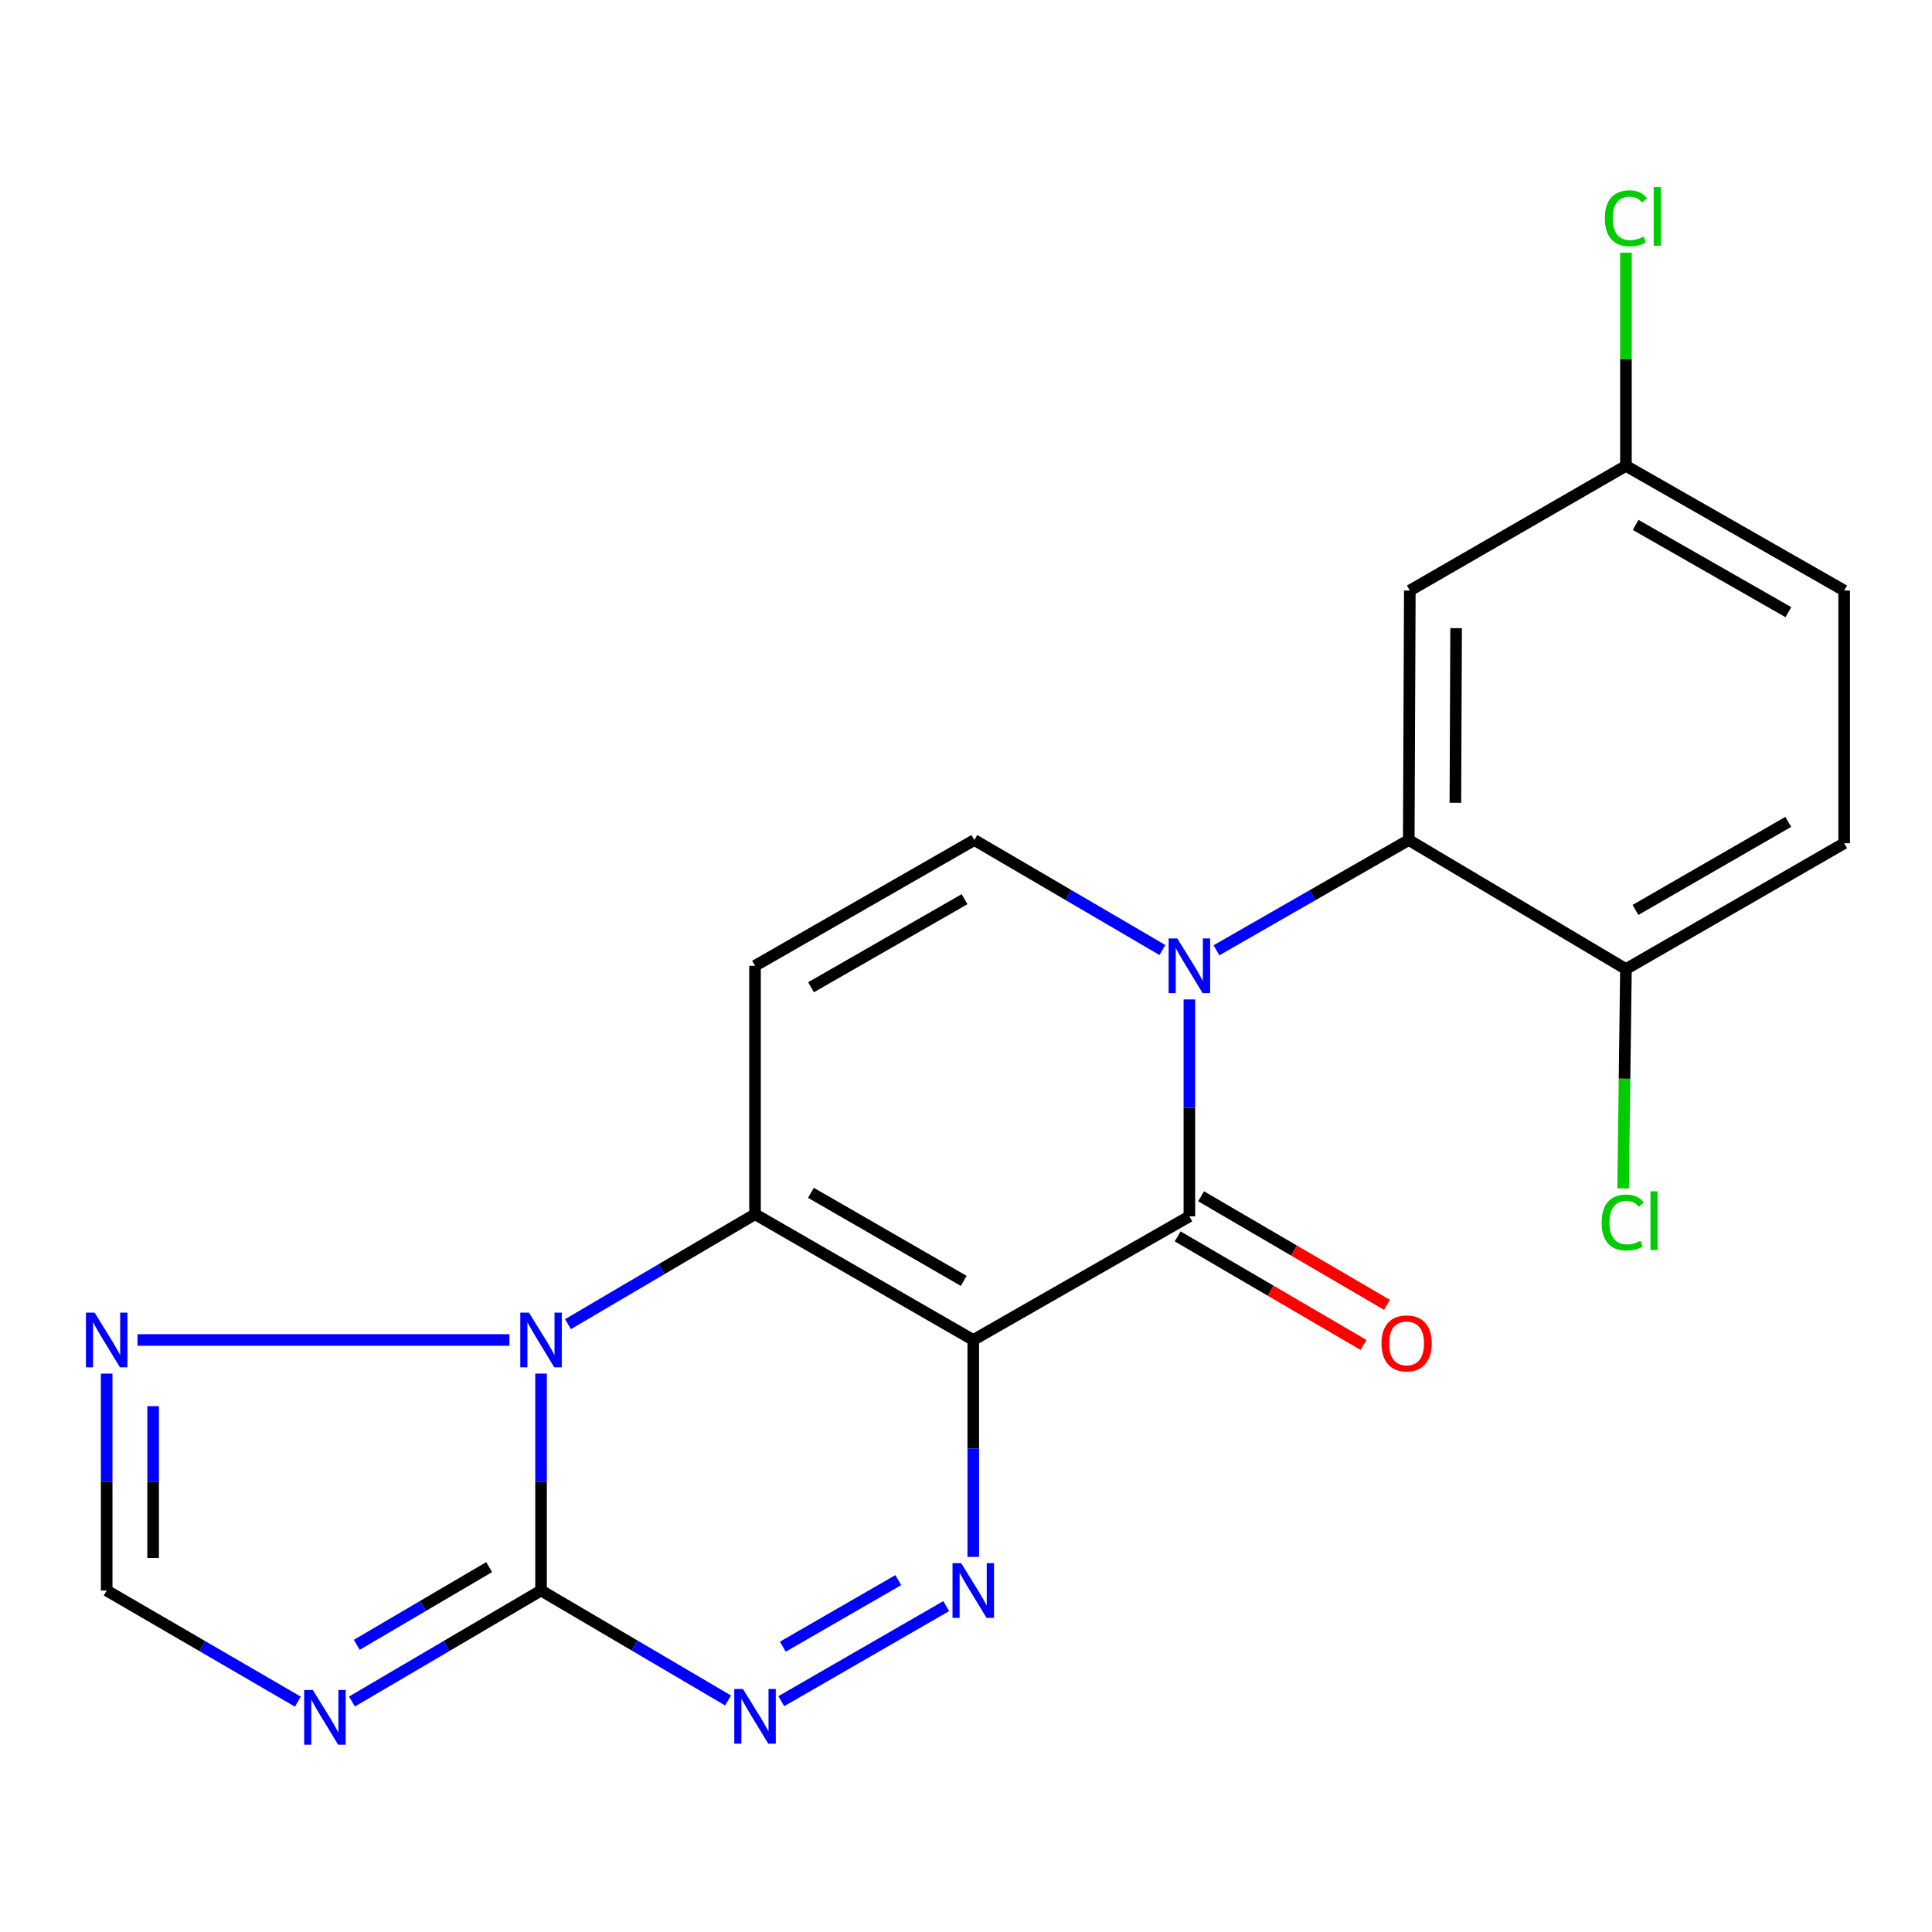 <?xml version='1.0' encoding='iso-8859-1'?>
<svg version='1.1' baseProfile='full'
              xmlns='http://www.w3.org/2000/svg'
                      xmlns:rdkit='http://www.rdkit.org/xml'
                      xmlns:xlink='http://www.w3.org/1999/xlink'
                  xml:space='preserve'
width='1000px' height='1000px' viewBox='0 0 1000 1000'>
<!-- END OF HEADER -->
<rect style='opacity:1.0;fill:#FFFFFF;stroke:none' width='1000' height='1000' x='0' y='0'> </rect>
<path class='bond-0' d='M 503.759,693.576 L 390.799,628.479' style='fill:none;fill-rule:evenodd;stroke:#000000;stroke-width:6px;stroke-linecap:butt;stroke-linejoin:miter;stroke-opacity:1' />
<path class='bond-0' d='M 498.821,662.977 L 419.749,617.41' style='fill:none;fill-rule:evenodd;stroke:#000000;stroke-width:6px;stroke-linecap:butt;stroke-linejoin:miter;stroke-opacity:1' />
<path class='bond-3' d='M 503.759,693.576 L 615.624,629.575' style='fill:none;fill-rule:evenodd;stroke:#000000;stroke-width:6px;stroke-linecap:butt;stroke-linejoin:miter;stroke-opacity:1' />
<path class='bond-5' d='M 503.759,693.576 L 503.759,749.711' style='fill:none;fill-rule:evenodd;stroke:#000000;stroke-width:6px;stroke-linecap:butt;stroke-linejoin:miter;stroke-opacity:1' />
<path class='bond-5' d='M 503.759,749.711 L 503.759,805.846' style='fill:none;fill-rule:evenodd;stroke:#0000FF;stroke-width:6px;stroke-linecap:butt;stroke-linejoin:miter;stroke-opacity:1' />
<path class='bond-2' d='M 390.799,628.479 L 342.396,656.927' style='fill:none;fill-rule:evenodd;stroke:#000000;stroke-width:6px;stroke-linecap:butt;stroke-linejoin:miter;stroke-opacity:1' />
<path class='bond-2' d='M 342.396,656.927 L 293.994,685.376' style='fill:none;fill-rule:evenodd;stroke:#0000FF;stroke-width:6px;stroke-linecap:butt;stroke-linejoin:miter;stroke-opacity:1' />
<path class='bond-8' d='M 390.799,628.479 L 390.799,499.903' style='fill:none;fill-rule:evenodd;stroke:#000000;stroke-width:6px;stroke-linecap:butt;stroke-linejoin:miter;stroke-opacity:1' />
<path class='bond-1' d='M 615.624,517.304 L 615.624,573.439' style='fill:none;fill-rule:evenodd;stroke:#0000FF;stroke-width:6px;stroke-linecap:butt;stroke-linejoin:miter;stroke-opacity:1' />
<path class='bond-1' d='M 615.624,573.439 L 615.624,629.575' style='fill:none;fill-rule:evenodd;stroke:#000000;stroke-width:6px;stroke-linecap:butt;stroke-linejoin:miter;stroke-opacity:1' />
<path class='bond-9' d='M 601.66,491.734 L 552.99,463.263' style='fill:none;fill-rule:evenodd;stroke:#0000FF;stroke-width:6px;stroke-linecap:butt;stroke-linejoin:miter;stroke-opacity:1' />
<path class='bond-9' d='M 552.99,463.263 L 504.32,434.793' style='fill:none;fill-rule:evenodd;stroke:#000000;stroke-width:6px;stroke-linecap:butt;stroke-linejoin:miter;stroke-opacity:1' />
<path class='bond-10' d='M 629.636,491.868 L 679.404,463.33' style='fill:none;fill-rule:evenodd;stroke:#0000FF;stroke-width:6px;stroke-linecap:butt;stroke-linejoin:miter;stroke-opacity:1' />
<path class='bond-10' d='M 679.404,463.33 L 729.172,434.793' style='fill:none;fill-rule:evenodd;stroke:#000000;stroke-width:6px;stroke-linecap:butt;stroke-linejoin:miter;stroke-opacity:1' />
<path class='bond-11' d='M 263.682,693.576 L 71.169,693.576' style='fill:none;fill-rule:evenodd;stroke:#0000FF;stroke-width:6px;stroke-linecap:butt;stroke-linejoin:miter;stroke-opacity:1' />
<path class='bond-21' d='M 280.042,710.977 L 280.042,767.113' style='fill:none;fill-rule:evenodd;stroke:#0000FF;stroke-width:6px;stroke-linecap:butt;stroke-linejoin:miter;stroke-opacity:1' />
<path class='bond-21' d='M 280.042,767.113 L 280.042,823.248' style='fill:none;fill-rule:evenodd;stroke:#000000;stroke-width:6px;stroke-linecap:butt;stroke-linejoin:miter;stroke-opacity:1' />
<path class='bond-14' d='M 609.559,639.955 L 657.645,668.049' style='fill:none;fill-rule:evenodd;stroke:#000000;stroke-width:6px;stroke-linecap:butt;stroke-linejoin:miter;stroke-opacity:1' />
<path class='bond-14' d='M 657.645,668.049 L 705.73,696.143' style='fill:none;fill-rule:evenodd;stroke:#FF0000;stroke-width:6px;stroke-linecap:butt;stroke-linejoin:miter;stroke-opacity:1' />
<path class='bond-14' d='M 621.689,619.194 L 669.775,647.287' style='fill:none;fill-rule:evenodd;stroke:#000000;stroke-width:6px;stroke-linecap:butt;stroke-linejoin:miter;stroke-opacity:1' />
<path class='bond-14' d='M 669.775,647.287 L 717.86,675.381' style='fill:none;fill-rule:evenodd;stroke:#FF0000;stroke-width:6px;stroke-linecap:butt;stroke-linejoin:miter;stroke-opacity:1' />
<path class='bond-4' d='M 280.042,823.248 L 328.445,851.707' style='fill:none;fill-rule:evenodd;stroke:#000000;stroke-width:6px;stroke-linecap:butt;stroke-linejoin:miter;stroke-opacity:1' />
<path class='bond-4' d='M 328.445,851.707 L 376.847,880.167' style='fill:none;fill-rule:evenodd;stroke:#0000FF;stroke-width:6px;stroke-linecap:butt;stroke-linejoin:miter;stroke-opacity:1' />
<path class='bond-7' d='M 280.042,823.248 L 231.101,851.979' style='fill:none;fill-rule:evenodd;stroke:#000000;stroke-width:6px;stroke-linecap:butt;stroke-linejoin:miter;stroke-opacity:1' />
<path class='bond-7' d='M 231.101,851.979 L 182.16,880.71' style='fill:none;fill-rule:evenodd;stroke:#0000FF;stroke-width:6px;stroke-linecap:butt;stroke-linejoin:miter;stroke-opacity:1' />
<path class='bond-7' d='M 253.187,811.131 L 218.928,831.242' style='fill:none;fill-rule:evenodd;stroke:#000000;stroke-width:6px;stroke-linecap:butt;stroke-linejoin:miter;stroke-opacity:1' />
<path class='bond-7' d='M 218.928,831.242 L 184.669,851.354' style='fill:none;fill-rule:evenodd;stroke:#0000FF;stroke-width:6px;stroke-linecap:butt;stroke-linejoin:miter;stroke-opacity:1' />
<path class='bond-6' d='M 489.759,831.319 L 404.394,880.533' style='fill:none;fill-rule:evenodd;stroke:#0000FF;stroke-width:6px;stroke-linecap:butt;stroke-linejoin:miter;stroke-opacity:1' />
<path class='bond-6' d='M 464.945,817.869 L 405.19,852.319' style='fill:none;fill-rule:evenodd;stroke:#0000FF;stroke-width:6px;stroke-linecap:butt;stroke-linejoin:miter;stroke-opacity:1' />
<path class='bond-23' d='M 154.171,880.776 L 104.694,852.012' style='fill:none;fill-rule:evenodd;stroke:#0000FF;stroke-width:6px;stroke-linecap:butt;stroke-linejoin:miter;stroke-opacity:1' />
<path class='bond-23' d='M 104.694,852.012 L 55.217,823.248' style='fill:none;fill-rule:evenodd;stroke:#000000;stroke-width:6px;stroke-linecap:butt;stroke-linejoin:miter;stroke-opacity:1' />
<path class='bond-22' d='M 390.799,499.903 L 504.32,434.793' style='fill:none;fill-rule:evenodd;stroke:#000000;stroke-width:6px;stroke-linecap:butt;stroke-linejoin:miter;stroke-opacity:1' />
<path class='bond-22' d='M 419.79,510.994 L 499.255,465.417' style='fill:none;fill-rule:evenodd;stroke:#000000;stroke-width:6px;stroke-linecap:butt;stroke-linejoin:miter;stroke-opacity:1' />
<path class='bond-13' d='M 729.172,434.793 L 729.72,305.668' style='fill:none;fill-rule:evenodd;stroke:#000000;stroke-width:6px;stroke-linecap:butt;stroke-linejoin:miter;stroke-opacity:1' />
<path class='bond-13' d='M 753.3,415.526 L 753.683,325.139' style='fill:none;fill-rule:evenodd;stroke:#000000;stroke-width:6px;stroke-linecap:butt;stroke-linejoin:miter;stroke-opacity:1' />
<path class='bond-15' d='M 729.172,434.793 L 841.585,501.586' style='fill:none;fill-rule:evenodd;stroke:#000000;stroke-width:6px;stroke-linecap:butt;stroke-linejoin:miter;stroke-opacity:1' />
<path class='bond-12' d='M 55.217,710.977 L 55.217,767.113' style='fill:none;fill-rule:evenodd;stroke:#0000FF;stroke-width:6px;stroke-linecap:butt;stroke-linejoin:miter;stroke-opacity:1' />
<path class='bond-12' d='M 55.217,767.113 L 55.217,823.248' style='fill:none;fill-rule:evenodd;stroke:#000000;stroke-width:6px;stroke-linecap:butt;stroke-linejoin:miter;stroke-opacity:1' />
<path class='bond-12' d='M 79.263,727.818 L 79.263,767.113' style='fill:none;fill-rule:evenodd;stroke:#0000FF;stroke-width:6px;stroke-linecap:butt;stroke-linejoin:miter;stroke-opacity:1' />
<path class='bond-12' d='M 79.263,767.113 L 79.263,806.407' style='fill:none;fill-rule:evenodd;stroke:#000000;stroke-width:6px;stroke-linecap:butt;stroke-linejoin:miter;stroke-opacity:1' />
<path class='bond-17' d='M 729.72,305.668 L 841.585,241.133' style='fill:none;fill-rule:evenodd;stroke:#000000;stroke-width:6px;stroke-linecap:butt;stroke-linejoin:miter;stroke-opacity:1' />
<path class='bond-16' d='M 841.585,501.586 L 954.545,436.462' style='fill:none;fill-rule:evenodd;stroke:#000000;stroke-width:6px;stroke-linecap:butt;stroke-linejoin:miter;stroke-opacity:1' />
<path class='bond-16' d='M 846.519,470.986 L 925.592,425.399' style='fill:none;fill-rule:evenodd;stroke:#000000;stroke-width:6px;stroke-linecap:butt;stroke-linejoin:miter;stroke-opacity:1' />
<path class='bond-18' d='M 841.585,501.586 L 840.857,558.338' style='fill:none;fill-rule:evenodd;stroke:#000000;stroke-width:6px;stroke-linecap:butt;stroke-linejoin:miter;stroke-opacity:1' />
<path class='bond-18' d='M 840.857,558.338 L 840.13,615.09' style='fill:none;fill-rule:evenodd;stroke:#00CC00;stroke-width:6px;stroke-linecap:butt;stroke-linejoin:miter;stroke-opacity:1' />
<path class='bond-19' d='M 954.545,436.462 L 954.545,305.668' style='fill:none;fill-rule:evenodd;stroke:#000000;stroke-width:6px;stroke-linecap:butt;stroke-linejoin:miter;stroke-opacity:1' />
<path class='bond-20' d='M 841.585,241.133 L 841.585,185.955' style='fill:none;fill-rule:evenodd;stroke:#000000;stroke-width:6px;stroke-linecap:butt;stroke-linejoin:miter;stroke-opacity:1' />
<path class='bond-20' d='M 841.585,185.955 L 841.585,130.777' style='fill:none;fill-rule:evenodd;stroke:#00CC00;stroke-width:6px;stroke-linecap:butt;stroke-linejoin:miter;stroke-opacity:1' />
<path class='bond-24' d='M 841.585,241.133 L 954.545,305.668' style='fill:none;fill-rule:evenodd;stroke:#000000;stroke-width:6px;stroke-linecap:butt;stroke-linejoin:miter;stroke-opacity:1' />
<path class='bond-24' d='M 846.601,271.692 L 925.673,316.866' style='fill:none;fill-rule:evenodd;stroke:#000000;stroke-width:6px;stroke-linecap:butt;stroke-linejoin:miter;stroke-opacity:1' />
<path  class='atom-2' d='M 609.364 485.743
L 618.644 500.743
Q 619.564 502.223, 621.044 504.903
Q 622.524 507.583, 622.604 507.743
L 622.604 485.743
L 626.364 485.743
L 626.364 514.063
L 622.484 514.063
L 612.524 497.663
Q 611.364 495.743, 610.124 493.543
Q 608.924 491.343, 608.564 490.663
L 608.564 514.063
L 604.884 514.063
L 604.884 485.743
L 609.364 485.743
' fill='#0000FF'/>
<path  class='atom-3' d='M 273.782 679.416
L 283.062 694.416
Q 283.982 695.896, 285.462 698.576
Q 286.942 701.256, 287.022 701.416
L 287.022 679.416
L 290.782 679.416
L 290.782 707.736
L 286.902 707.736
L 276.942 691.336
Q 275.782 689.416, 274.542 687.216
Q 273.342 685.016, 272.982 684.336
L 272.982 707.736
L 269.302 707.736
L 269.302 679.416
L 273.782 679.416
' fill='#0000FF'/>
<path  class='atom-6' d='M 497.499 809.088
L 506.779 824.088
Q 507.699 825.568, 509.179 828.248
Q 510.659 830.928, 510.739 831.088
L 510.739 809.088
L 514.499 809.088
L 514.499 837.408
L 510.619 837.408
L 500.659 821.008
Q 499.499 819.088, 498.259 816.888
Q 497.059 814.688, 496.699 814.008
L 496.699 837.408
L 493.019 837.408
L 493.019 809.088
L 497.499 809.088
' fill='#0000FF'/>
<path  class='atom-7' d='M 384.539 874.211
L 393.819 889.211
Q 394.739 890.691, 396.219 893.371
Q 397.699 896.051, 397.779 896.211
L 397.779 874.211
L 401.539 874.211
L 401.539 902.531
L 397.659 902.531
L 387.699 886.131
Q 386.539 884.211, 385.299 882.011
Q 384.099 879.811, 383.739 879.131
L 383.739 902.531
L 380.059 902.531
L 380.059 874.211
L 384.539 874.211
' fill='#0000FF'/>
<path  class='atom-8' d='M 161.917 874.759
L 171.197 889.759
Q 172.117 891.239, 173.597 893.919
Q 175.077 896.599, 175.157 896.759
L 175.157 874.759
L 178.917 874.759
L 178.917 903.079
L 175.037 903.079
L 165.077 886.679
Q 163.917 884.759, 162.677 882.559
Q 161.477 880.359, 161.117 879.679
L 161.117 903.079
L 157.437 903.079
L 157.437 874.759
L 161.917 874.759
' fill='#0000FF'/>
<path  class='atom-12' d='M 48.957 679.416
L 58.237 694.416
Q 59.157 695.896, 60.637 698.576
Q 62.117 701.256, 62.197 701.416
L 62.197 679.416
L 65.957 679.416
L 65.957 707.736
L 62.077 707.736
L 52.117 691.336
Q 50.957 689.416, 49.717 687.216
Q 48.517 685.016, 48.157 684.336
L 48.157 707.736
L 44.477 707.736
L 44.477 679.416
L 48.957 679.416
' fill='#0000FF'/>
<path  class='atom-15' d='M 715.05 695.339
Q 715.05 688.539, 718.41 684.739
Q 721.77 680.939, 728.05 680.939
Q 734.33 680.939, 737.69 684.739
Q 741.05 688.539, 741.05 695.339
Q 741.05 702.219, 737.65 706.139
Q 734.25 710.019, 728.05 710.019
Q 721.81 710.019, 718.41 706.139
Q 715.05 702.259, 715.05 695.339
M 728.05 706.819
Q 732.37 706.819, 734.69 703.939
Q 737.05 701.019, 737.05 695.339
Q 737.05 689.779, 734.69 686.979
Q 732.37 684.139, 728.05 684.139
Q 723.73 684.139, 721.37 686.939
Q 719.05 689.739, 719.05 695.339
Q 719.05 701.059, 721.37 703.939
Q 723.73 706.819, 728.05 706.819
' fill='#FF0000'/>
<path  class='atom-19' d='M 828.995 632.785
Q 828.995 625.745, 832.275 622.065
Q 835.595 618.345, 841.875 618.345
Q 847.715 618.345, 850.835 622.465
L 848.195 624.625
Q 845.915 621.625, 841.875 621.625
Q 837.595 621.625, 835.315 624.505
Q 833.075 627.345, 833.075 632.785
Q 833.075 638.385, 835.395 641.265
Q 837.755 644.145, 842.315 644.145
Q 845.435 644.145, 849.075 642.265
L 850.195 645.265
Q 848.715 646.225, 846.475 646.785
Q 844.235 647.345, 841.755 647.345
Q 835.595 647.345, 832.275 643.585
Q 828.995 639.825, 828.995 632.785
' fill='#00CC00'/>
<path  class='atom-19' d='M 854.275 616.625
L 857.955 616.625
L 857.955 646.985
L 854.275 646.985
L 854.275 616.625
' fill='#00CC00'/>
<path  class='atom-21' d='M 830.665 112.989
Q 830.665 105.949, 833.945 102.269
Q 837.265 98.549, 843.545 98.549
Q 849.385 98.549, 852.505 102.669
L 849.865 104.829
Q 847.585 101.829, 843.545 101.829
Q 839.265 101.829, 836.985 104.709
Q 834.745 107.549, 834.745 112.989
Q 834.745 118.589, 837.065 121.469
Q 839.425 124.349, 843.985 124.349
Q 847.105 124.349, 850.745 122.469
L 851.865 125.469
Q 850.385 126.429, 848.145 126.989
Q 845.905 127.549, 843.425 127.549
Q 837.265 127.549, 833.945 123.789
Q 830.665 120.029, 830.665 112.989
' fill='#00CC00'/>
<path  class='atom-21' d='M 855.945 96.829
L 859.625 96.829
L 859.625 127.189
L 855.945 127.189
L 855.945 96.829
' fill='#00CC00'/>
</svg>
